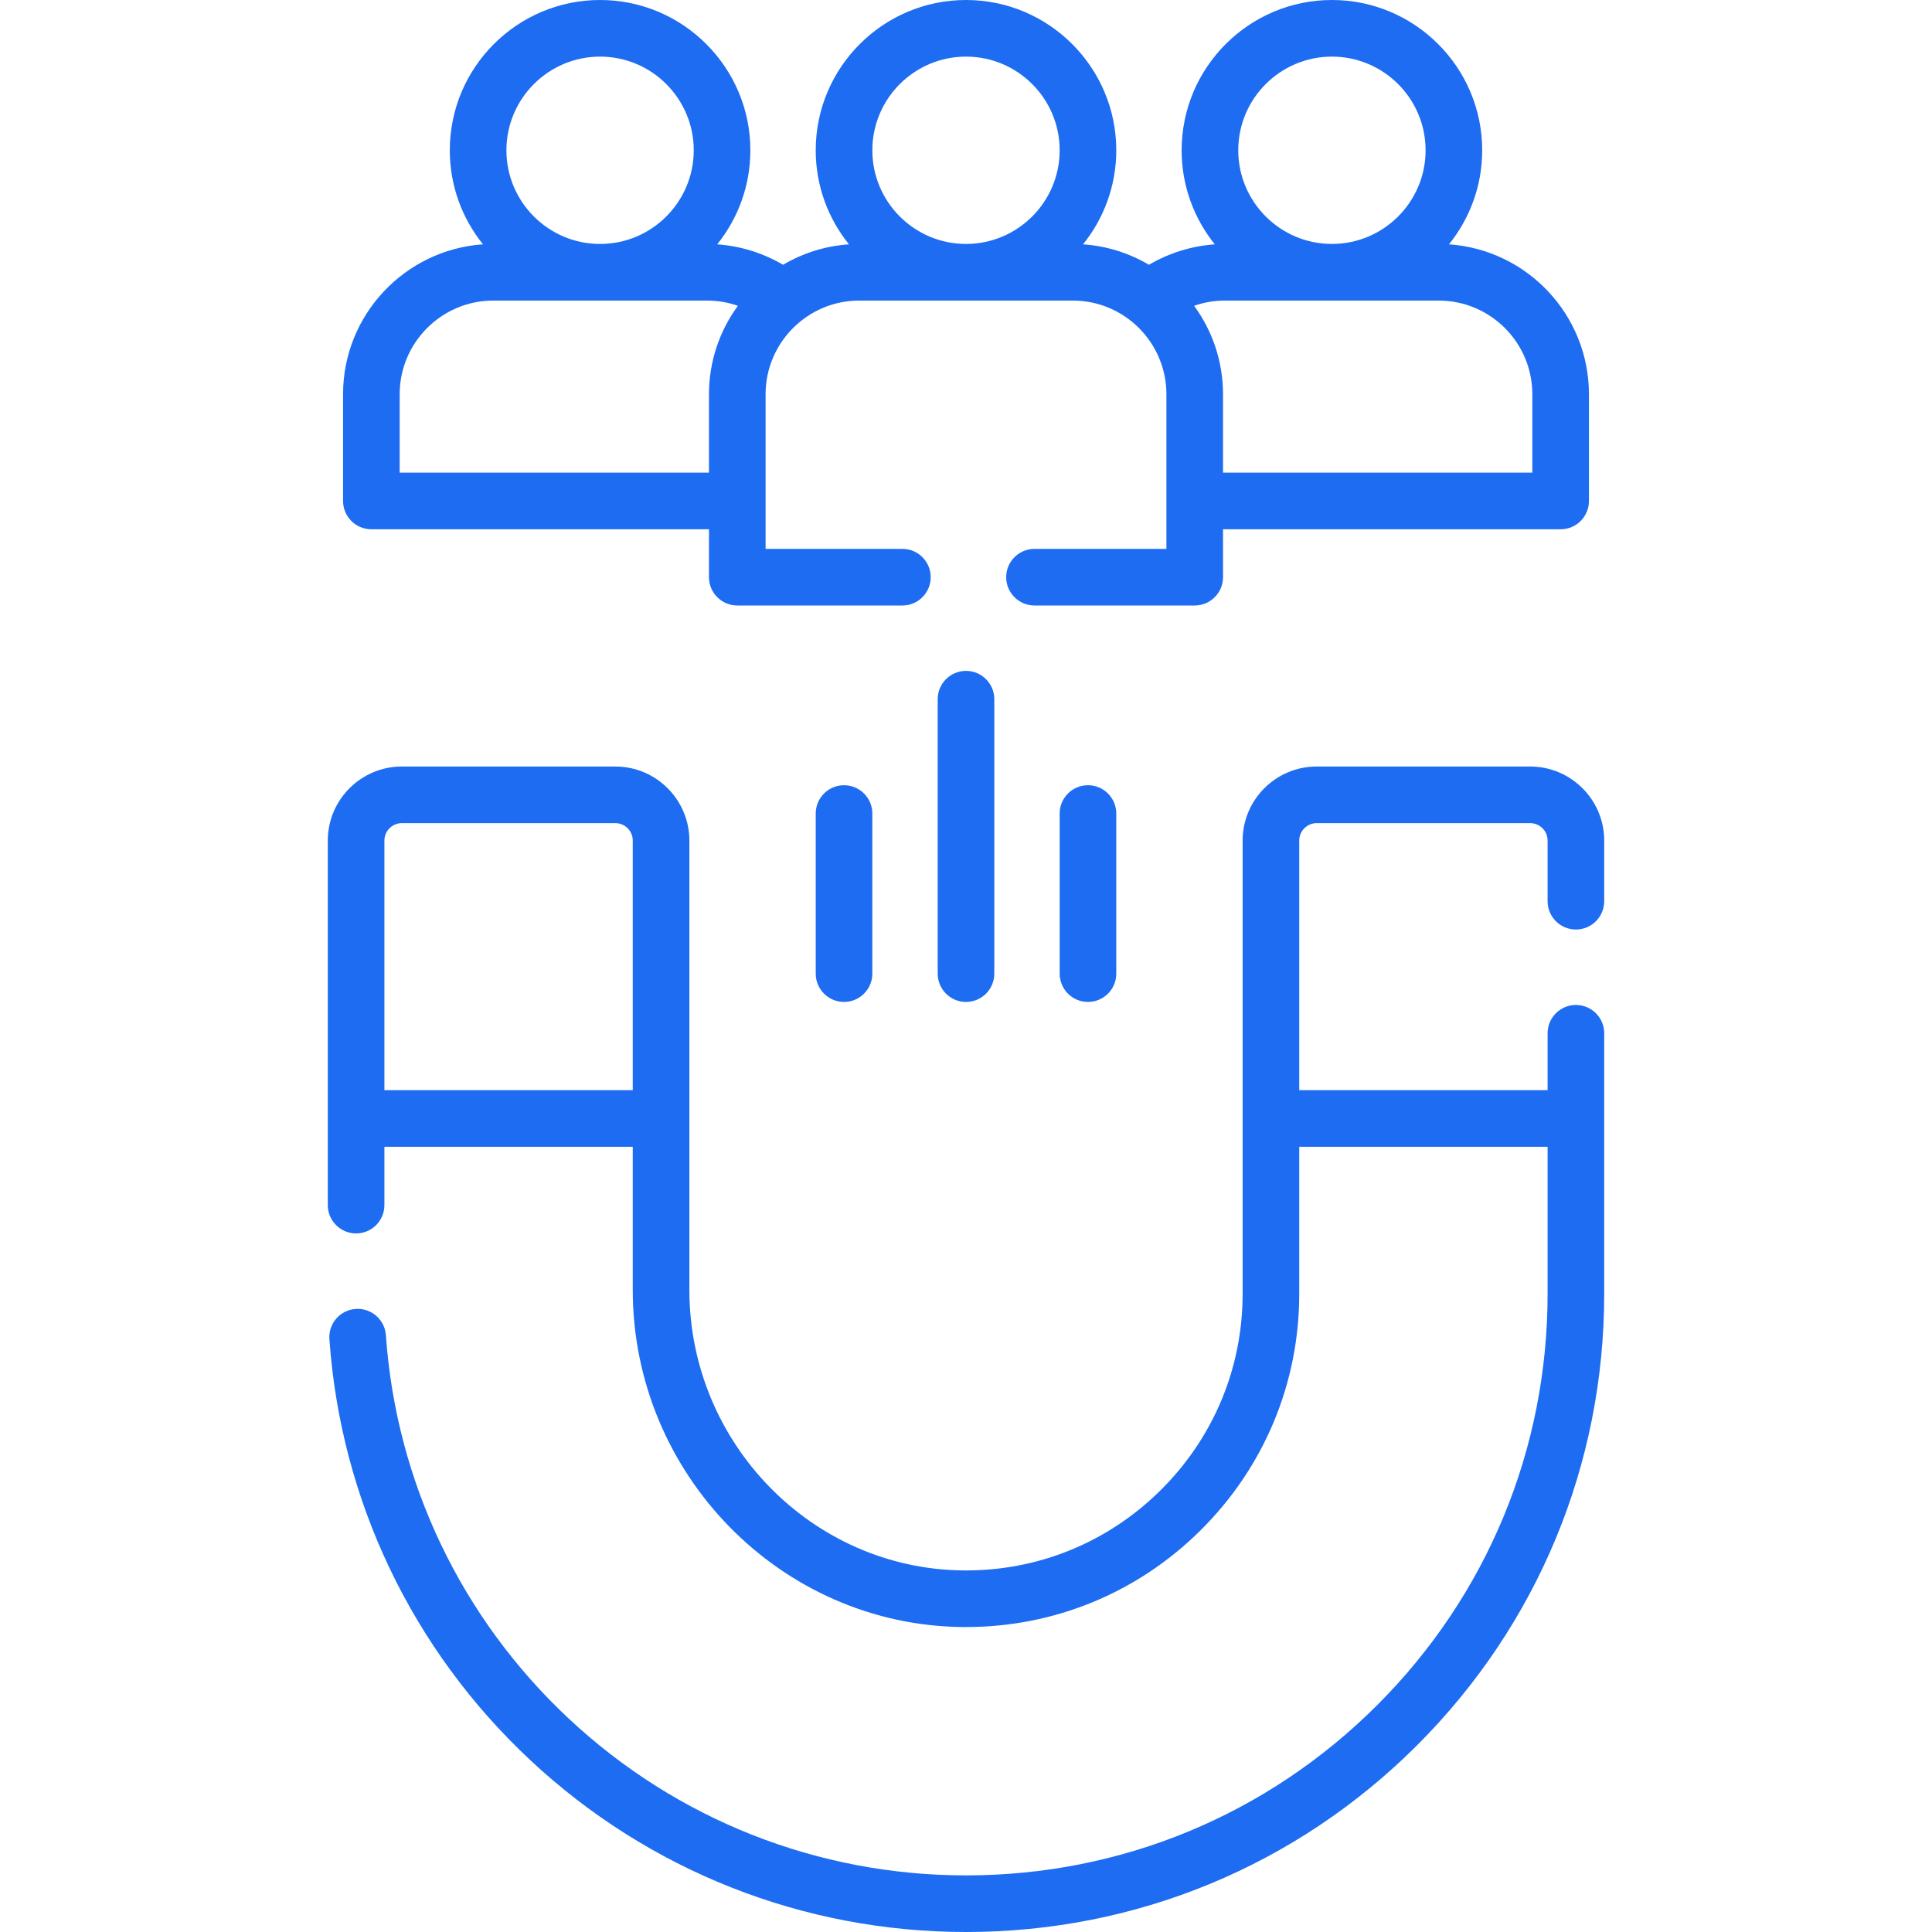 <svg width="40" height="40" viewBox="0 0 40 60" fill="none" xmlns="http://www.w3.org/2000/svg">
<path d="M38.941 28.867C39.426 28.867 39.82 28.473 39.82 27.988V26.105C39.82 24.837 38.788 23.805 37.52 23.805H30.89C29.622 23.805 28.591 24.837 28.591 26.105V40.18C28.591 42.487 27.686 44.654 26.041 46.283C24.398 47.91 22.224 48.793 19.915 48.771C15.225 48.726 11.409 44.818 11.409 40.059V26.105C11.409 24.837 10.377 23.805 9.11 23.805H2.48C1.212 23.805 0.18 24.837 0.18 26.105V37.426C0.18 37.911 0.574 38.305 1.059 38.305C1.544 38.305 1.938 37.911 1.938 37.426V35.614H9.651V40.059C9.651 45.778 14.248 50.474 19.898 50.529C19.933 50.529 19.967 50.529 20.002 50.529C22.743 50.529 25.324 49.467 27.278 47.532C29.258 45.571 30.349 42.96 30.349 40.18V35.614H38.062V40.18C38.062 45.005 36.184 49.541 32.772 52.952C29.36 56.363 24.825 58.242 20 58.242C15.399 58.242 11.017 56.512 7.66 53.37C4.318 50.242 2.303 46.014 1.984 41.465C1.95 40.981 1.528 40.615 1.045 40.65C0.561 40.684 0.196 41.104 0.23 41.588C0.58 46.581 2.792 51.221 6.458 54.653C10.142 58.101 14.951 60 20 60C25.294 60 30.271 57.938 34.015 54.195C37.758 50.451 39.82 45.474 39.82 40.18V32.089C39.82 31.604 39.426 31.21 38.941 31.21C38.456 31.21 38.062 31.604 38.062 32.089V33.856H30.349V26.105C30.349 25.806 30.592 25.563 30.89 25.563H37.52C37.819 25.563 38.062 25.806 38.062 26.105V27.988C38.062 28.473 38.456 28.867 38.941 28.867ZM1.938 33.856V26.105C1.938 25.806 2.181 25.563 2.48 25.563H9.11C9.408 25.563 9.651 25.806 9.651 26.105V33.856H1.938Z" fill="#1D6CF1"/>
<path d="M1.533 16.437H12.018V17.925C12.018 18.41 12.412 18.804 12.897 18.804H18.026C18.511 18.804 18.904 18.41 18.904 17.925C18.904 17.44 18.511 17.046 18.026 17.046H13.776V12.244C13.776 10.639 15.082 9.334 16.686 9.334H23.314C24.919 9.334 26.224 10.639 26.224 12.244V17.046H22.127C21.642 17.046 21.248 17.44 21.248 17.925C21.248 18.41 21.642 18.804 22.127 18.804H27.103C27.588 18.804 27.982 18.41 27.982 17.925V16.437H38.467C38.953 16.437 39.346 16.043 39.346 15.558V12.243C39.346 9.778 37.424 7.754 34.999 7.588C35.644 6.788 36.031 5.772 36.031 4.667C36.031 2.094 33.938 0 31.364 0C28.791 0 26.697 2.094 26.697 4.667C26.697 5.772 27.083 6.788 27.727 7.588C27.005 7.639 26.302 7.858 25.681 8.223C25.073 7.864 24.378 7.639 23.635 7.588C24.279 6.788 24.667 5.772 24.667 4.667C24.667 2.094 22.573 0 20 0C17.427 0 15.333 2.094 15.333 4.667C15.333 5.772 15.72 6.788 16.365 7.588C15.622 7.639 14.927 7.864 14.319 8.223C13.698 7.858 12.995 7.639 12.273 7.588C12.917 6.788 13.303 5.772 13.303 4.667C13.303 2.094 11.209 0 8.636 0C6.062 0 3.969 2.094 3.969 4.667C3.969 5.772 4.355 6.788 5 7.588C2.576 7.754 0.654 9.778 0.654 12.243V15.558C0.654 16.043 1.047 16.437 1.533 16.437ZM37.588 12.243V14.679H27.982V12.244C27.982 11.217 27.648 10.268 27.084 9.497C27.39 9.389 27.715 9.334 28.05 9.334H34.679C36.283 9.334 37.588 10.639 37.588 12.243ZM31.364 1.758C32.968 1.758 34.273 3.063 34.273 4.667C34.273 6.271 32.968 7.576 31.364 7.576C29.76 7.576 28.455 6.271 28.455 4.667C28.455 3.063 29.76 1.758 31.364 1.758ZM20 1.758C21.604 1.758 22.909 3.063 22.909 4.667C22.909 6.271 21.604 7.576 20 7.576C18.396 7.576 17.091 6.271 17.091 4.667C17.091 3.063 18.396 1.758 20 1.758ZM8.636 1.758C10.24 1.758 11.545 3.063 11.545 4.667C11.545 6.271 10.24 7.576 8.636 7.576C7.032 7.576 5.727 6.271 5.727 4.667C5.727 3.063 7.032 1.758 8.636 1.758ZM2.412 12.243C2.412 10.639 3.717 9.334 5.321 9.334H11.95C12.285 9.334 12.61 9.389 12.916 9.497C12.352 10.268 12.018 11.217 12.018 12.244V14.679H2.412L2.412 12.243Z" fill="#1D6CF1"/>
<path d="M15.333 25.265V30.237C15.333 30.722 15.726 31.116 16.212 31.116C16.697 31.116 17.091 30.722 17.091 30.237V25.265C17.091 24.779 16.697 24.386 16.212 24.386C15.726 24.386 15.333 24.779 15.333 25.265Z" fill="#1D6CF1"/>
<path d="M19.121 21.714V30.237C19.121 30.722 19.515 31.116 20 31.116C20.485 31.116 20.879 30.722 20.879 30.237V21.714C20.879 21.228 20.485 20.835 20 20.835C19.515 20.835 19.121 21.228 19.121 21.714Z" fill="#1D6CF1"/>
<path d="M22.909 25.265V30.237C22.909 30.722 23.303 31.116 23.788 31.116C24.273 31.116 24.667 30.722 24.667 30.237V25.265C24.667 24.779 24.273 24.386 23.788 24.386C23.303 24.386 22.909 24.779 22.909 25.265Z" fill="#1D6CF1"/>
</svg>
